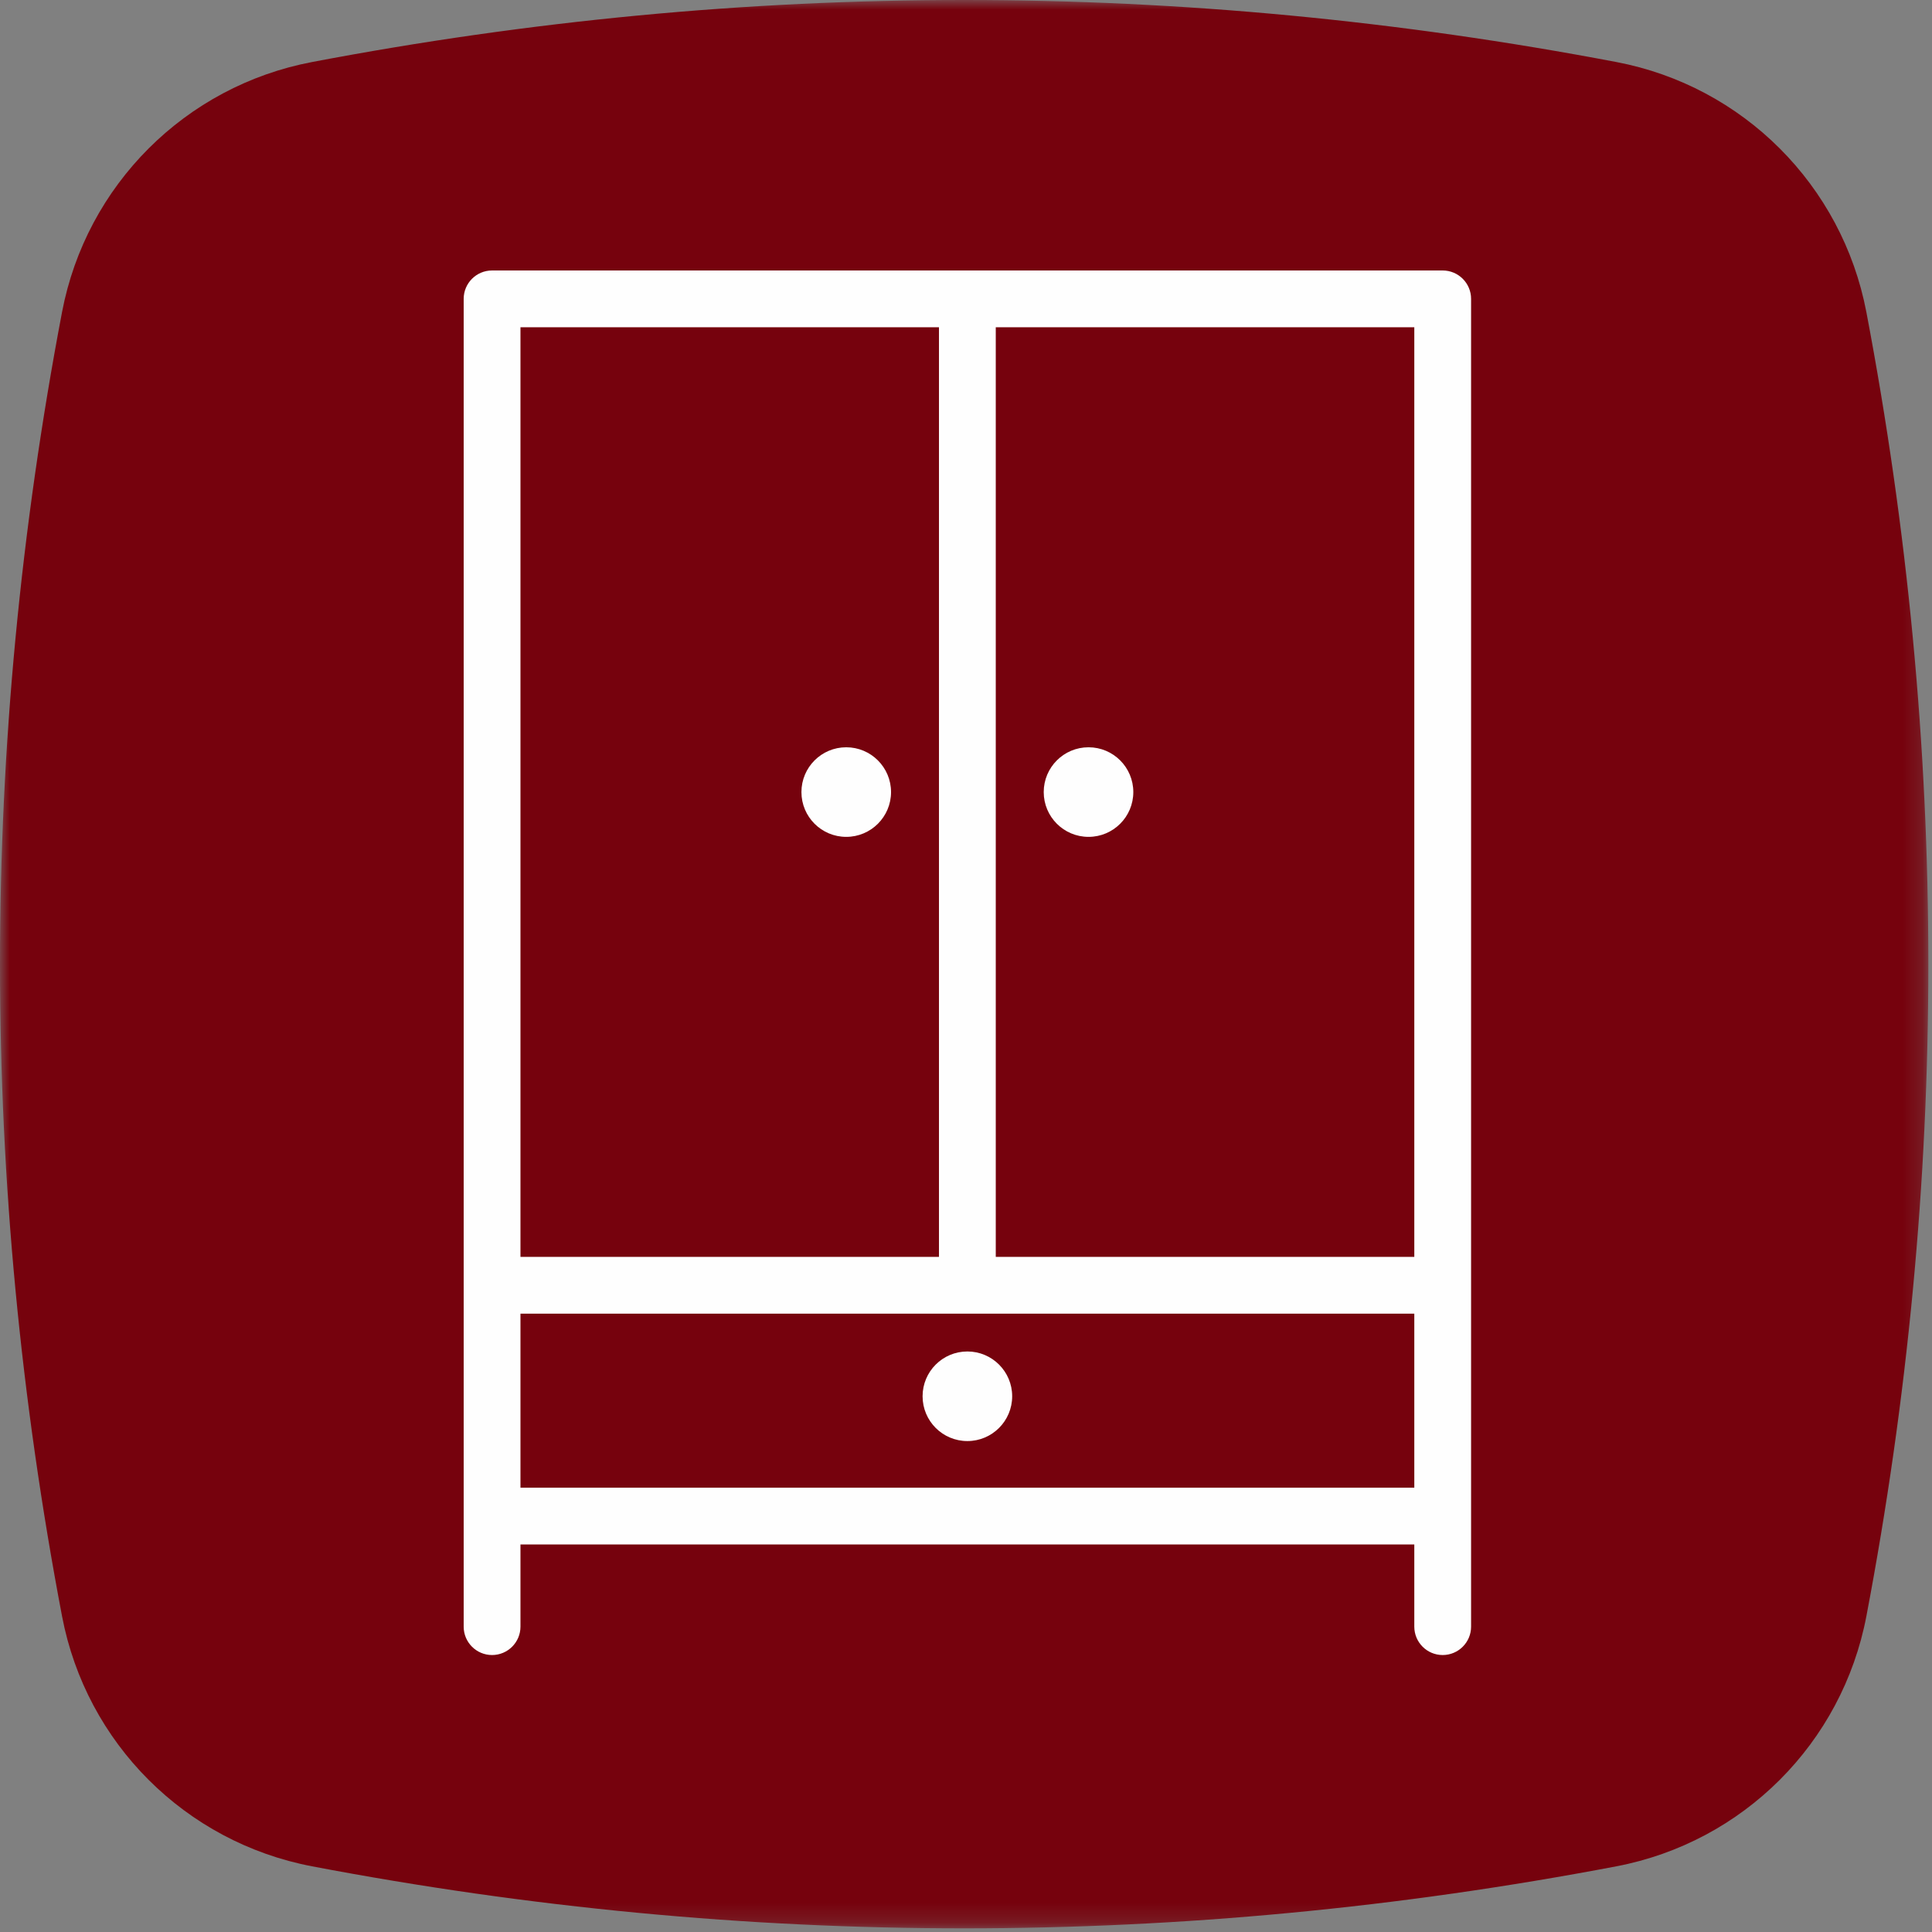 <?xml version="1.0" encoding="UTF-8"?>
<svg width="100px" height="100px" viewBox="0 0 100 100" version="1.1" xmlns="http://www.w3.org/2000/svg" xmlns:xlink="http://www.w3.org/1999/xlink">
    <rect x="0" y="0" width="100" height="100" fill="#808080" stroke="none"/>
    <!-- Generator: Sketch 51.3 (57544) - http://www.bohemiancoding.com/sketch -->
    <title>armadio</title>
    <desc>Created with Sketch.</desc>
    <defs>
        <polygon id="path-1" points="3.52112676e-05 0 99.811 0 99.811 99.811 3.52112676e-05 99.811"></polygon>
    </defs>
    <g id="Symbols" stroke="none" stroke-width="1" fill="none" fill-rule="evenodd">
        <g id="armadio">
            <g id="Group-3-Copy">
                <mask id="mask-2" fill="white">
                    <use xlink:href="#path-1"></use>
                </mask>
                <g id="Clip-2"></g>
                <path d="M83.659,3.21 C72.41,1.069 61.154,-7.04225352e-05 49.905,-7.04225352e-05 C38.656,-7.04225352e-05 27.403,1.069 16.155,3.21 C9.592,4.456 4.462,9.588 3.212,16.15 C-1.071,38.652 -1.071,61.155 3.212,83.658 C4.462,90.227 9.592,95.351 16.155,96.601 C27.403,98.742 38.656,99.811 49.905,99.811 C61.154,99.811 72.41,98.742 83.66,96.601 C90.221,95.351 95.349,90.227 96.603,83.658 C100.881,61.155 100.881,38.652 96.602,16.15 C95.349,9.588 90.221,4.456 83.659,3.21" id="Fill-1" fill="#76020D" mask="url(#mask-2)"></path>
            </g>
            <g id="Group-6" transform="translate(24, 14)" fill="#FEFEFE">
                <path d="M2.939,63.003 L49.204,63.003 L49.204,53.996 L2.939,53.996 L2.939,63.003 Z M2.939,51.057 L24.601,51.057 L24.601,2.939 L2.939,2.939 L2.939,51.057 Z M27.541,51.057 L49.204,51.057 L49.204,2.939 L27.541,2.939 L27.541,51.057 Z M50.673,0 L1.469,0 C0.658,0 0,0.658 0,1.469 L0,64.472 L0,70.195 C0,71.006 0.658,71.664 1.469,71.664 C2.28,71.664 2.939,71.006 2.939,70.195 L2.939,65.941 L49.204,65.941 L49.204,70.195 C49.204,71.006 49.861,71.664 50.673,71.664 C51.484,71.664 52.143,71.006 52.143,70.195 L52.143,64.472 L52.143,1.469 C52.143,0.658 51.484,0 50.673,0 Z" id="Fill-1"></path>
                <path d="M19.801,29.316 C21.081,29.316 22.12,28.278 22.12,26.998 C22.12,25.717 21.081,24.679 19.801,24.679 C18.52,24.679 17.482,25.717 17.482,26.998 C17.482,28.278 18.52,29.316 19.801,29.316" id="Fill-3"></path>
                <path d="M32.342,29.316 C33.622,29.316 34.66,28.278 34.66,26.998 C34.66,25.717 33.622,24.679 32.342,24.679 C31.061,24.679 30.023,25.717 30.023,26.998 C30.023,28.278 31.061,29.316 32.342,29.316" id="Fill-4"></path>
                <path d="M26.072,55.952 C24.79,55.952 23.753,56.99 23.753,58.271 C23.753,59.551 24.79,60.589 26.072,60.589 C27.351,60.589 28.39,59.551 28.39,58.271 C28.39,56.99 27.351,55.952 26.072,55.952" id="Fill-5"></path>
            </g>
        </g>
    </g>
</svg>